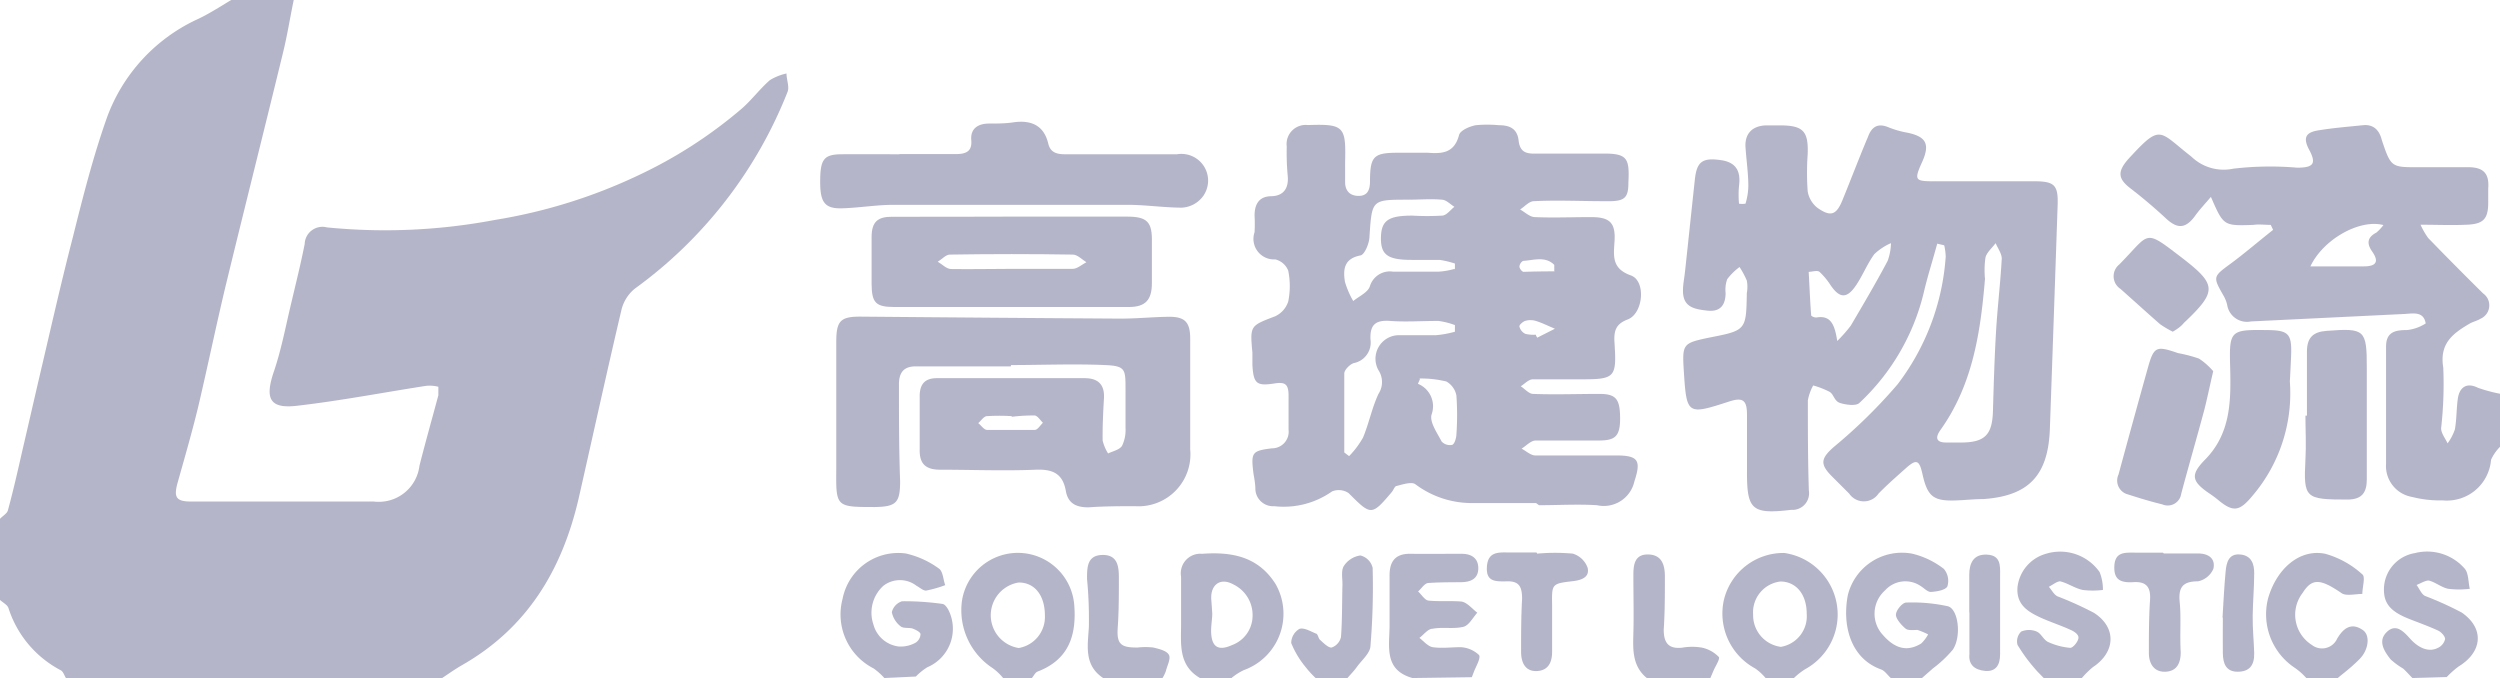 <svg xmlns="http://www.w3.org/2000/svg" viewBox="0 0 150.73 40.88"><defs><style>.cls-1{fill:#b5b5c9;}</style></defs><title>Gaojie</title><g id="图层_2" data-name="图层 2"><g id="图层_1-2" data-name="图层 1"><path class="cls-1" d="M17.71,0c-.21,1-.38,2.08-.63,3.11-1.14,4.69-2.32,9.37-3.46,14.06-.59,2.46-1.1,4.94-1.68,7.4-.37,1.52-.8,3-1.23,4.53-.25.9-.09,1.14.84,1.14h11a2.47,2.47,0,0,0,2.74-2.16c.36-1.42.76-2.83,1.14-4.25,0-.16,0-.49,0-.51a2.06,2.06,0,0,0-.78-.05c-2.57.4-5.12.89-7.7,1.19-1.7.21-2-.42-1.43-2.08.46-1.36.72-2.79,1.06-4.19.27-1.15.56-2.31.79-3.48a1.07,1.07,0,0,1,1.34-1,35.47,35.47,0,0,0,10.13-.45,32.09,32.09,0,0,0,8.67-2.7,27.66,27.66,0,0,0,6.2-4c.61-.53,1.1-1.2,1.71-1.73a3.26,3.26,0,0,1,1-.4c0,.38.19.81.06,1.12A26.76,26.76,0,0,1,38.28,17.4a2.37,2.37,0,0,0-.82,1.32c-.89,3.78-1.72,7.58-2.58,11.37-1,4.28-3.09,7.76-7,10-.44.25-.86.55-1.28.83H4c-.12-.17-.18-.43-.34-.51A6.45,6.45,0,0,1,.51,36.66c-.07-.2-.34-.33-.51-.49V31.28c.17-.18.43-.32.48-.52.32-1.18.59-2.37.86-3.56.37-1.58.73-3.17,1.1-4.75.64-2.72,1.25-5.44,1.95-8.14C5,11.87,5.62,9.41,6.48,7a10.5,10.5,0,0,1,5.34-5.8C12.55.87,13.24.42,13.94,0Z"/><path class="cls-1" d="M150.73,26.94a2.74,2.74,0,0,0-.54.78,2.67,2.67,0,0,1-2.91,2.45,6.86,6.86,0,0,1-1.86-.21,1.89,1.89,0,0,1-1.56-2c0-2.35,0-4.71,0-7.06,0-.88.54-1,1.25-1a2.56,2.56,0,0,0,1.14-.4c-.12-.74-.75-.6-1.27-.57l-9.26.45a1.21,1.21,0,0,1-1.44-1,1.93,1.93,0,0,0-.2-.52c-.68-1.19-.67-1.17.46-2,.86-.64,1.67-1.34,2.51-2l-.14-.3c-.36,0-.71-.05-1.06,0-1.79.06-1.79.06-2.55-1.69-.36.43-.68.76-.95,1.14-.57.78-1.06.81-1.76.16s-1.41-1.25-2.15-1.82-.79-1-.12-1.76c2-2.18,1.81-1.69,3.8-.15a2.8,2.8,0,0,0,2.53.73,19,19,0,0,1,3.85-.06c1,0,1.17-.25.72-1.09s-.06-1.07.62-1.17c.87-.14,1.74-.21,2.62-.3.65-.07,1,.31,1.14.88.56,1.67.57,1.66,2.28,1.65,1,0,1.95,0,2.92,0s1.29.41,1.22,1.3c0,.28,0,.56,0,.84,0,1-.31,1.29-1.3,1.33s-1.72,0-2.78,0a4.64,4.64,0,0,0,.46.8Q148,16,149.71,17.69a.88.88,0,0,1-.16,1.53c-.21.13-.47.18-.68.31-1,.59-1.8,1.19-1.56,2.64a23.63,23.63,0,0,1-.13,3.65c0,.3.25.61.39.91a3.08,3.08,0,0,0,.44-.84c.11-.61.09-1.25.18-1.87s.49-1,1.21-.64a9.27,9.27,0,0,0,1.33.36ZM139.3,16.06h3.22c.72,0,.95-.26.5-.9-.34-.49-.29-.85.26-1.14a2.66,2.66,0,0,0,.42-.45C142.26,13.19,140.06,14.44,139.3,16.06Z"/><path class="cls-1" d="M53.32,40.88a3.92,3.92,0,0,0-.65-.58,3.65,3.65,0,0,1-1.87-4.19,3.42,3.42,0,0,1,3.81-2.74,5.41,5.41,0,0,1,2,.91c.25.17.26.69.38,1a7.21,7.21,0,0,1-1.16.33c-.18,0-.38-.19-.57-.29a1.63,1.63,0,0,0-2,0,2.19,2.19,0,0,0-.6,2.33,1.8,1.8,0,0,0,1.54,1.33,1.84,1.84,0,0,0,1-.23.64.64,0,0,0,.3-.51c0-.13-.29-.27-.47-.34s-.56,0-.72-.13a1.44,1.44,0,0,1-.54-.86.92.92,0,0,1,.62-.66,16.49,16.49,0,0,1,2.42.16c.14,0,.3.22.38.38a2.52,2.52,0,0,1-1.28,3.44,3.61,3.61,0,0,0-.69.56Z"/><path class="cls-1" d="M114,40.88c-.2-.18-.36-.44-.59-.52-1.84-.66-2.35-2.66-2-4.48a3.36,3.36,0,0,1,3.87-2.5,5,5,0,0,1,1.92.92,1.12,1.12,0,0,1,.21,1.06c-.13.23-.67.31-1,.33-.2,0-.41-.24-.63-.37a1.64,1.64,0,0,0-2.12.27,1.88,1.88,0,0,0-.13,2.7c.75.86,1.5,1,2.3.51a2.16,2.16,0,0,0,.42-.55,4.55,4.55,0,0,0-.64-.27c-.24,0-.56.05-.72-.08s-.58-.55-.58-.83.39-.73.61-.74a10,10,0,0,1,2.51.22c.64.15.85,1.81.31,2.62a7.19,7.19,0,0,1-1.2,1.13l-.66.58Z"/><path class="cls-1" d="M72.35,40.88c-1.32-.77-1.14-2.06-1.14-3.29,0-.94,0-1.88,0-2.82a1.18,1.18,0,0,1,1.27-1.38c1.78-.13,3.37.16,4.42,1.81A3.61,3.61,0,0,1,75,40.4a3.39,3.39,0,0,0-.75.48ZM73.09,37c0,.27-.06.62-.07,1,0,1,.41,1.28,1.27.89a1.89,1.89,0,0,0,1.23-1.73,2.05,2.05,0,0,0-1.13-1.91c-.81-.46-1.41,0-1.36.88C73.05,36.39,73.07,36.67,73.09,37Z"/><path class="cls-1" d="M85.16,40.88c-1.7-.48-1.4-1.84-1.38-3.1,0-1,0-2.07,0-3.1,0-.83.35-1.3,1.24-1.29s2.07,0,3.11,0c.57,0,1,.25,1,.87s-.44.83-1,.84-1.32,0-2,.05c-.23,0-.42.33-.63.51.21.19.4.52.62.55.65.07,1.33,0,2,.06.35.06.64.44.95.67-.27.3-.5.76-.83.85-.6.15-1.25,0-1.87.12-.28,0-.53.36-.79.55.26.2.51.51.8.56.55.08,1.13,0,1.69,0a1.74,1.74,0,0,1,1.1.47c.13.17-.18.69-.3,1l-.13.34Z"/><path class="cls-1" d="M106.45,40.88a3.12,3.12,0,0,0-.63-.58,3.76,3.76,0,0,1-1.88-4.14,3.69,3.69,0,0,1,3.64-2.82,3.75,3.75,0,0,1,1.27,7,4,4,0,0,0-.7.55ZM108.93,37c0-1.16-.63-1.93-1.58-1.94a1.87,1.87,0,0,0-1.65,2A1.92,1.92,0,0,0,107.37,39,1.87,1.87,0,0,0,108.93,37Z"/><path class="cls-1" d="M60.48,40.88a3.43,3.43,0,0,0-.62-.59A4.17,4.17,0,0,1,58,36.22a3.41,3.41,0,0,1,6.77.27c.14,1.82-.33,3.28-2.21,4-.15.06-.24.27-.36.41ZM63,37.12c0-1.22-.61-2-1.58-2a2,2,0,0,0,0,3.95A1.9,1.9,0,0,0,63,37.12Z"/><path class="cls-1" d="M145.45,40.88c-.19-.19-.36-.39-.56-.57a4.67,4.67,0,0,1-.75-.55c-.4-.5-.8-1.13-.22-1.67s1.06.06,1.43.46,1,.84,1.64.51a.78.78,0,0,0,.43-.53c0-.17-.23-.42-.42-.51-.54-.25-1.1-.45-1.66-.67-1.26-.48-1.67-1-1.6-2a2.22,2.22,0,0,1,1.85-2,3,3,0,0,1,3,.92c.25.27.22.81.32,1.23a5.17,5.17,0,0,1-1.3,0c-.41-.08-.77-.4-1.18-.5-.21,0-.48.17-.73.27.17.22.29.55.51.66a20,20,0,0,1,2.21,1c1.38.95,1.26,2.37-.18,3.25a5.41,5.41,0,0,0-.72.64Z"/><path class="cls-1" d="M123.22,40.88c-.19-.2-.4-.4-.58-.62a9.78,9.78,0,0,1-1-1.38.82.82,0,0,1,.22-.8,1.19,1.19,0,0,1,.94,0c.26.11.41.49.67.62a4,4,0,0,0,1.35.36c.16,0,.44-.33.49-.56s-.23-.41-.42-.5c-.6-.28-1.23-.48-1.83-.75-.79-.36-1.51-.79-1.42-1.86a2.37,2.37,0,0,1,1.71-2,2.91,2.91,0,0,1,3.24,1.1,2.85,2.85,0,0,1,.2,1.08,5,5,0,0,1-1.22,0c-.47-.1-.9-.41-1.36-.52-.19,0-.45.21-.68.33.17.19.3.46.51.57a20.82,20.82,0,0,1,2.21,1c1.37.88,1.31,2.36-.06,3.27a5.21,5.21,0,0,0-.67.66Z"/><path class="cls-1" d="M139.05,40.88a3.71,3.71,0,0,0-.7-.62,3.87,3.87,0,0,1-1.6-4.19c.51-1.77,1.89-3,3.45-2.68a5.56,5.56,0,0,1,2.23,1.24c.2.15,0,.77,0,1.18-.43,0-1,.15-1.27-.06-1.25-.85-1.76-.91-2.33,0a2.15,2.15,0,0,0,.55,3.13,1,1,0,0,0,1.53-.37c.37-.63.85-1,1.54-.53.47.31.37,1.2-.19,1.76s-.9.79-1.36,1.18Z"/><path class="cls-1" d="M66.51,40.88c-1.16-.78-.93-1.92-.86-3.07a25.56,25.56,0,0,0-.11-2.9c0-.7,0-1.43.92-1.45s1,.68,1,1.39c0,1,0,2-.07,3s.2,1.2,1.21,1.19a4.13,4.13,0,0,1,.93,0c.34.08.8.19.94.43s-.1.66-.18,1a2.22,2.22,0,0,1-.2.41Z"/><path class="cls-1" d="M99.29,40.88c-.88-.72-.84-1.71-.81-2.72s0-2.31,0-3.47c0-.62.06-1.28.9-1.26s1,.67,1,1.34c0,1.06,0,2.12-.07,3.19,0,.78.27,1.18,1.11,1.09a3.51,3.51,0,0,1,1.21,0,2,2,0,0,1,1,.56c.09.12-.21.56-.33.85s-.12.28-.18.42Z"/><path class="cls-1" d="M79.32,40.88a6.4,6.4,0,0,1-.65-.72,5.47,5.47,0,0,1-.82-1.39,1,1,0,0,1,.49-.85c.26-.1.67.14,1,.28.12,0,.14.29.25.38s.49.5.7.46a.87.87,0,0,0,.56-.63c.08-1,.06-2.12.09-3.18,0-.37-.09-.82.08-1.1a1.43,1.43,0,0,1,1-.64,1,1,0,0,1,.74.75,43,43,0,0,1-.13,4.68c0,.45-.52.87-.82,1.29-.17.24-.38.45-.57.67Z"/><path class="cls-1" d="M92.61,30.33c-1.25,0-2.51,0-3.76,0a5.66,5.66,0,0,1-3.51-1.13c-.22-.17-.75,0-1.13.1-.12,0-.19.24-.29.36-1.23,1.45-1.25,1.43-2.61.07a1.06,1.06,0,0,0-1-.1,5.05,5.05,0,0,1-3.48.89,1.07,1.07,0,0,1-1.14-1c0-.34-.07-.69-.12-1-.15-1.24-.09-1.34,1.12-1.49a1,1,0,0,0,1-1.12c0-.69,0-1.38,0-2.07s-.22-.82-.85-.72c-1.09.17-1.26,0-1.33-1.1,0-.25,0-.5,0-.75-.15-1.65-.14-1.62,1.37-2.2a1.48,1.48,0,0,0,.79-.89,4.66,4.66,0,0,0,0-1.86,1.12,1.12,0,0,0-.78-.68A1.24,1.24,0,0,1,75.64,14a8.85,8.85,0,0,0,0-1c0-.71.29-1.16,1-1.17s1.07-.44,1-1.22a15.05,15.05,0,0,1-.06-1.78,1.15,1.15,0,0,1,1.27-1.29c2.16-.07,2.31.06,2.25,2.22,0,.41,0,.82,0,1.23s.2.8.77.82.72-.34.73-.84c0-1.59.22-1.77,1.8-1.76.57,0,1.13,0,1.7,0,.88.07,1.59,0,1.87-1.07.07-.27.6-.51,1-.59a7.34,7.34,0,0,1,1.41,0c.66,0,1.1.22,1.18.92s.45.81,1.05.79c1.38,0,2.76,0,4.14,0s1.5.33,1.43,1.74c0,1-.25,1.16-1.47,1.13-1.41,0-2.82-.07-4.23,0-.28,0-.56.33-.83.5.29.16.58.45.88.46,1.13.05,2.26,0,3.39,0s1.51.32,1.42,1.52c-.06.87-.14,1.6,1,2,.91.34.74,2.29-.2,2.65-.72.27-.84.69-.8,1.37.14,2.18.06,2.25-2.2,2.24-.91,0-1.82,0-2.72,0-.25,0-.49.27-.73.42.25.16.49.46.75.46,1.32.05,2.64,0,4,0,1,0,1.23.32,1.24,1.44s-.3,1.36-1.24,1.37c-1.28,0-2.57,0-3.85,0-.29,0-.57.32-.85.49.27.14.54.4.81.41,1.64,0,3.27,0,4.9,0,1.35,0,1.5.32,1.09,1.57a1.89,1.89,0,0,1-2.26,1.43c-1.16-.07-2.32,0-3.49,0ZM87.72,20l0-.4a4.49,4.49,0,0,0-1-.25c-1,0-2,.07-2.91,0s-1.22.27-1.18,1.12a1.26,1.26,0,0,1-1,1.42c-.24.07-.58.41-.58.63,0,1.59,0,3.18,0,4.76,0,0,.09.07.29.22a5.29,5.29,0,0,0,.84-1.12c.36-.86.54-1.8.93-2.63a1.3,1.3,0,0,0,0-1.43,1.42,1.42,0,0,1,1.3-2.11c.72,0,1.44,0,2.16,0A6.13,6.13,0,0,0,87.72,20Zm0-3.74v-.37a5.74,5.74,0,0,0-.91-.22c-.56,0-1.12,0-1.69,0-1.45,0-1.88-.3-1.86-1.35S83.74,13,85.16,13a15.08,15.08,0,0,0,1.78,0c.27,0,.5-.34.75-.53-.25-.15-.48-.41-.74-.43-.68-.06-1.37,0-2.06,0-2.19,0-2.17,0-2.32,2.2,0,.41-.29,1.11-.54,1.16-1,.19-1.06.85-.94,1.59a5.15,5.15,0,0,0,.5,1.16c.35-.29.87-.51,1-.88A1.26,1.26,0,0,1,84,16.38c.91,0,1.82,0,2.72,0A4.36,4.36,0,0,0,87.7,16.21Zm-2.11,6.61-.12.27A1.46,1.46,0,0,1,86.31,25c-.12.46.34,1.1.61,1.62a.68.68,0,0,0,.64.2c.15-.07.24-.41.25-.63a16.6,16.6,0,0,0,0-2.34A1.23,1.23,0,0,0,87.2,23,6.52,6.52,0,0,0,85.59,22.82Zm7-2.64.07.13,1.07-.54c-.39-.16-.76-.35-1.15-.47a1.11,1.11,0,0,0-.65,0c-.14.05-.37.25-.34.34a.66.66,0,0,0,.36.44A2.18,2.18,0,0,0,92.6,20.18Zm1.1-3.82v-.44c-.54-.54-1.23-.28-1.88-.24a.44.44,0,0,0-.22.34c0,.12.16.32.25.32C92.48,16.37,93.09,16.36,93.7,16.36Z"/><path class="cls-1" d="M116.8,14.69c-.27,1-.57,1.92-.8,2.9a13.38,13.38,0,0,1-3.9,6.71c-.21.19-.79.11-1.15,0s-.38-.51-.63-.67a5.08,5.08,0,0,0-1-.39,3,3,0,0,0-.32.9c0,1.81,0,3.63.06,5.44A1,1,0,0,1,108,30.74c-2.39.28-2.68,0-2.67-2.34,0-1.13,0-2.26,0-3.39,0-.89-.25-1.07-1.08-.8-2.53.82-2.56.81-2.73-1.85-.1-1.62-.06-1.67,1.51-2,2.25-.44,2.25-.44,2.29-2.69a2.1,2.1,0,0,0,0-.75,5,5,0,0,0-.44-.82,3.66,3.66,0,0,0-.74.73,1.85,1.85,0,0,0-.1.83c0,.68-.28,1.16-1.09,1.07s-1.48-.21-1.48-1.2c0-.41.09-.81.13-1.22.2-1.84.39-3.68.59-5.52.12-1.06.47-1.3,1.6-1.13.85.13,1.18.63,1.06,1.54a5.58,5.58,0,0,0,0,1.08,1.27,1.27,0,0,0,.39,0,3.91,3.91,0,0,0,.17-1.06c0-.79-.12-1.57-.17-2.35s.38-1.28,1.23-1.31h.85c1.4,0,1.72.35,1.67,1.73a15.38,15.38,0,0,0,0,2.25,1.59,1.59,0,0,0,.6,1c.79.55,1.13.42,1.49-.46.52-1.27,1-2.54,1.54-3.82.23-.62.59-.85,1.23-.59A5.61,5.61,0,0,0,115,8c1.14.24,1.38.69.88,1.79s-.4,1.14.77,1.14c2,0,4,0,6,0,1.22,0,1.45.23,1.41,1.43q-.23,6.77-.47,13.54c-.11,2.77-1.28,4-4,4.19-.54,0-1.07.06-1.6.08-1.41.06-1.77-.21-2.08-1.58-.19-.86-.36-.93-1-.36s-1.13,1-1.65,1.53a1.07,1.07,0,0,1-1.77,0l-1.06-1.06c-.72-.73-.63-1.07.12-1.74a31.42,31.42,0,0,0,3.86-3.79,14.29,14.29,0,0,0,2.9-7.69,3.26,3.26,0,0,0-.09-.69Zm2.88,2.12c-.27,3.23-.74,6.39-2.69,9.12-.35.5-.22.76.39.75l.85,0c1.46,0,1.89-.48,1.93-1.91s.09-3.13.18-4.69.27-3,.35-4.49c0-.3-.24-.62-.37-.93-.21.29-.53.55-.61.86A5.19,5.19,0,0,0,119.68,16.81Zm-8.91,3.75a8.3,8.3,0,0,0,.82-.93c.76-1.29,1.52-2.58,2.22-3.9a3.33,3.33,0,0,0,.2-1.07,3.44,3.44,0,0,0-1,.66c-.42.57-.69,1.26-1.09,1.86-.56.84-1,.83-1.56,0a4.26,4.26,0,0,0-.66-.79c-.14-.11-.43,0-.65,0,.05.87.08,1.75.15,2.62,0,.06.22.15.33.13C110.38,19,110.62,19.57,110.77,20.56Z"/><path class="cls-1" d="M60.94,22.09c-1.92,0-3.83,0-5.74,0-.73,0-1,.4-1,1.08,0,1.95,0,3.89.07,5.84,0,1.29-.22,1.54-1.52,1.56-2.36,0-2.35,0-2.33-2.3,0-2.54,0-5.09,0-7.63,0-1.3.24-1.56,1.51-1.55q7.82.07,15.63.12c1,0,1.94-.1,2.91-.11s1.29.32,1.29,1.32q0,3.33,0,6.68a3.13,3.13,0,0,1-3.31,3.42c-.94,0-1.88,0-2.82.07-.74,0-1.24-.23-1.37-1-.19-1.06-.82-1.31-1.82-1.27-1.91.08-3.83,0-5.75,0-.89,0-1.26-.36-1.24-1.23,0-1.07,0-2.14,0-3.2,0-.76.34-1.1,1.08-1.09,3,0,5.91,0,8.86,0,.8,0,1.22.37,1.17,1.22s-.09,1.69-.08,2.54a2.61,2.61,0,0,0,.33.78c.29-.14.69-.22.84-.46a2.18,2.18,0,0,0,.21-1.07c0-.78,0-1.57,0-2.35,0-1.2,0-1.4-1.26-1.45-1.88-.08-3.76,0-5.64,0Zm.06,3v0a12.32,12.32,0,0,0-1.49,0c-.19,0-.35.27-.53.42.18.14.34.4.52.41,1,0,1.92,0,2.89,0,.17,0,.33-.28.49-.43-.16-.15-.31-.41-.49-.44A10.72,10.72,0,0,0,61,25.13Z"/><path class="cls-1" d="M60.94,13.06h7c1.24,0,1.54.32,1.51,1.57,0,.81,0,1.63,0,2.44,0,1-.37,1.44-1.39,1.44H53.93c-1.13,0-1.37-.25-1.38-1.39,0-.94,0-1.88,0-2.82s.38-1.24,1.25-1.23C56.18,13.08,58.56,13.06,60.94,13.06ZM61,16.21c1.22,0,2.45,0,3.67,0,.28,0,.56-.26.83-.4-.26-.16-.53-.45-.8-.46q-3.7-.06-7.43,0c-.24,0-.48.28-.73.43.26.15.52.43.79.44C58.56,16.24,59.78,16.21,61,16.21Z"/><path class="cls-1" d="M54.23,9.29c1.13,0,2.26,0,3.39,0,.61,0,1-.15.94-.84s.4-1,1.07-1c.5,0,1,0,1.51-.08,1-.13,1.79.16,2.06,1.28.13.57.55.66,1.08.65,2.23,0,4.46,0,6.69,0a1.61,1.61,0,0,1,1.58,2.51,1.7,1.7,0,0,1-1.28.71c-1.09,0-2.19-.17-3.29-.17q-7.05,0-14.12,0c-1,0-2.06.18-3.09.21s-1.32-.35-1.32-1.58c0-1.38.21-1.67,1.3-1.68s2.32,0,3.48,0Z"/><path class="cls-1" d="M138.06,23a9.52,9.52,0,0,1-2.26,6.9c-.78.94-1.16,1-2.08.23a6.55,6.55,0,0,0-.53-.39c-1.05-.72-1.13-1.11-.27-2,1.6-1.6,1.59-3.61,1.54-5.62-.06-2.16,0-2.25,2.13-2.22,1.44,0,1.61.21,1.54,1.68C138.11,22.06,138.09,22.46,138.06,23Z"/><path class="cls-1" d="M139.09,25.06c0-1.29,0-2.58,0-3.86,0-.84.37-1.19,1.17-1.25,2.34-.18,2.44-.08,2.44,2.26s0,4.45,0,6.68c0,.82-.3,1.22-1.15,1.23-2.58,0-2.67-.08-2.55-2.42.05-.88,0-1.76,0-2.64Z"/><path class="cls-1" d="M133.44,22.38c-.22.94-.36,1.64-.54,2.34-.45,1.68-.94,3.36-1.39,5.05a.82.82,0,0,1-1.14.64c-.7-.17-1.39-.38-2.07-.6a.86.86,0,0,1-.57-1.2q.87-3.21,1.76-6.4c.37-1.32.5-1.38,1.83-.92a8.63,8.63,0,0,1,1.26.33A4.11,4.11,0,0,1,133.44,22.38Z"/><path class="cls-1" d="M92.68,33.38a11.83,11.83,0,0,1,2.15,0,1.37,1.37,0,0,1,.89.85c.14.58-.38.75-.89.81-1.28.15-1.27.16-1.25,1.45,0,.93,0,1.87,0,2.81,0,.66-.25,1.14-.94,1.16s-.93-.53-.93-1.16c0-1.06,0-2.13.06-3.19,0-.7-.15-1.08-.91-1.06s-1.27,0-1.21-.89.67-.86,1.3-.85h1.69Z"/><path class="cls-1" d="M130.46,33.37c.69,0,1.38,0,2.06,0s1.06.34.93.92a1.28,1.28,0,0,1-.93.76c-.94,0-1.19.38-1.1,1.27s0,2,.06,3c0,.66-.23,1.15-.92,1.18s-1-.49-1-1.13c0-1.06,0-2.13.07-3.19.05-.76-.2-1.13-1-1.08s-1.2-.16-1.15-1,.66-.78,1.24-.78h1.69Z"/><path class="cls-1" d="M131,20a6.37,6.37,0,0,1-.76-.45c-.8-.7-1.59-1.42-2.39-2.13a.91.91,0,0,1-.08-1.47l.06-.06c1.81-1.84,1.42-2.11,3.63-.42s2.25,2.07.21,4C131.51,19.67,131.29,19.83,131,20Z"/><path class="cls-1" d="M118.73,36.92V34.67c0-.71.25-1.27,1.07-1.23s.8.64.79,1.24c0,1.59,0,3.18,0,4.77,0,.65-.26,1.06-.91,1s-1-.4-.94-1V36.92Z"/><path class="cls-1" d="M134,37.24c.06-.94.1-1.88.19-2.81.05-.51.18-1.06.87-1s.86.58.85,1.15c0,.85-.08,1.69-.09,2.54s.07,1.5.09,2.25-.29,1.13-1,1.13-.88-.51-.89-1.11,0-1.44,0-2.16Z"/></g></g></svg>